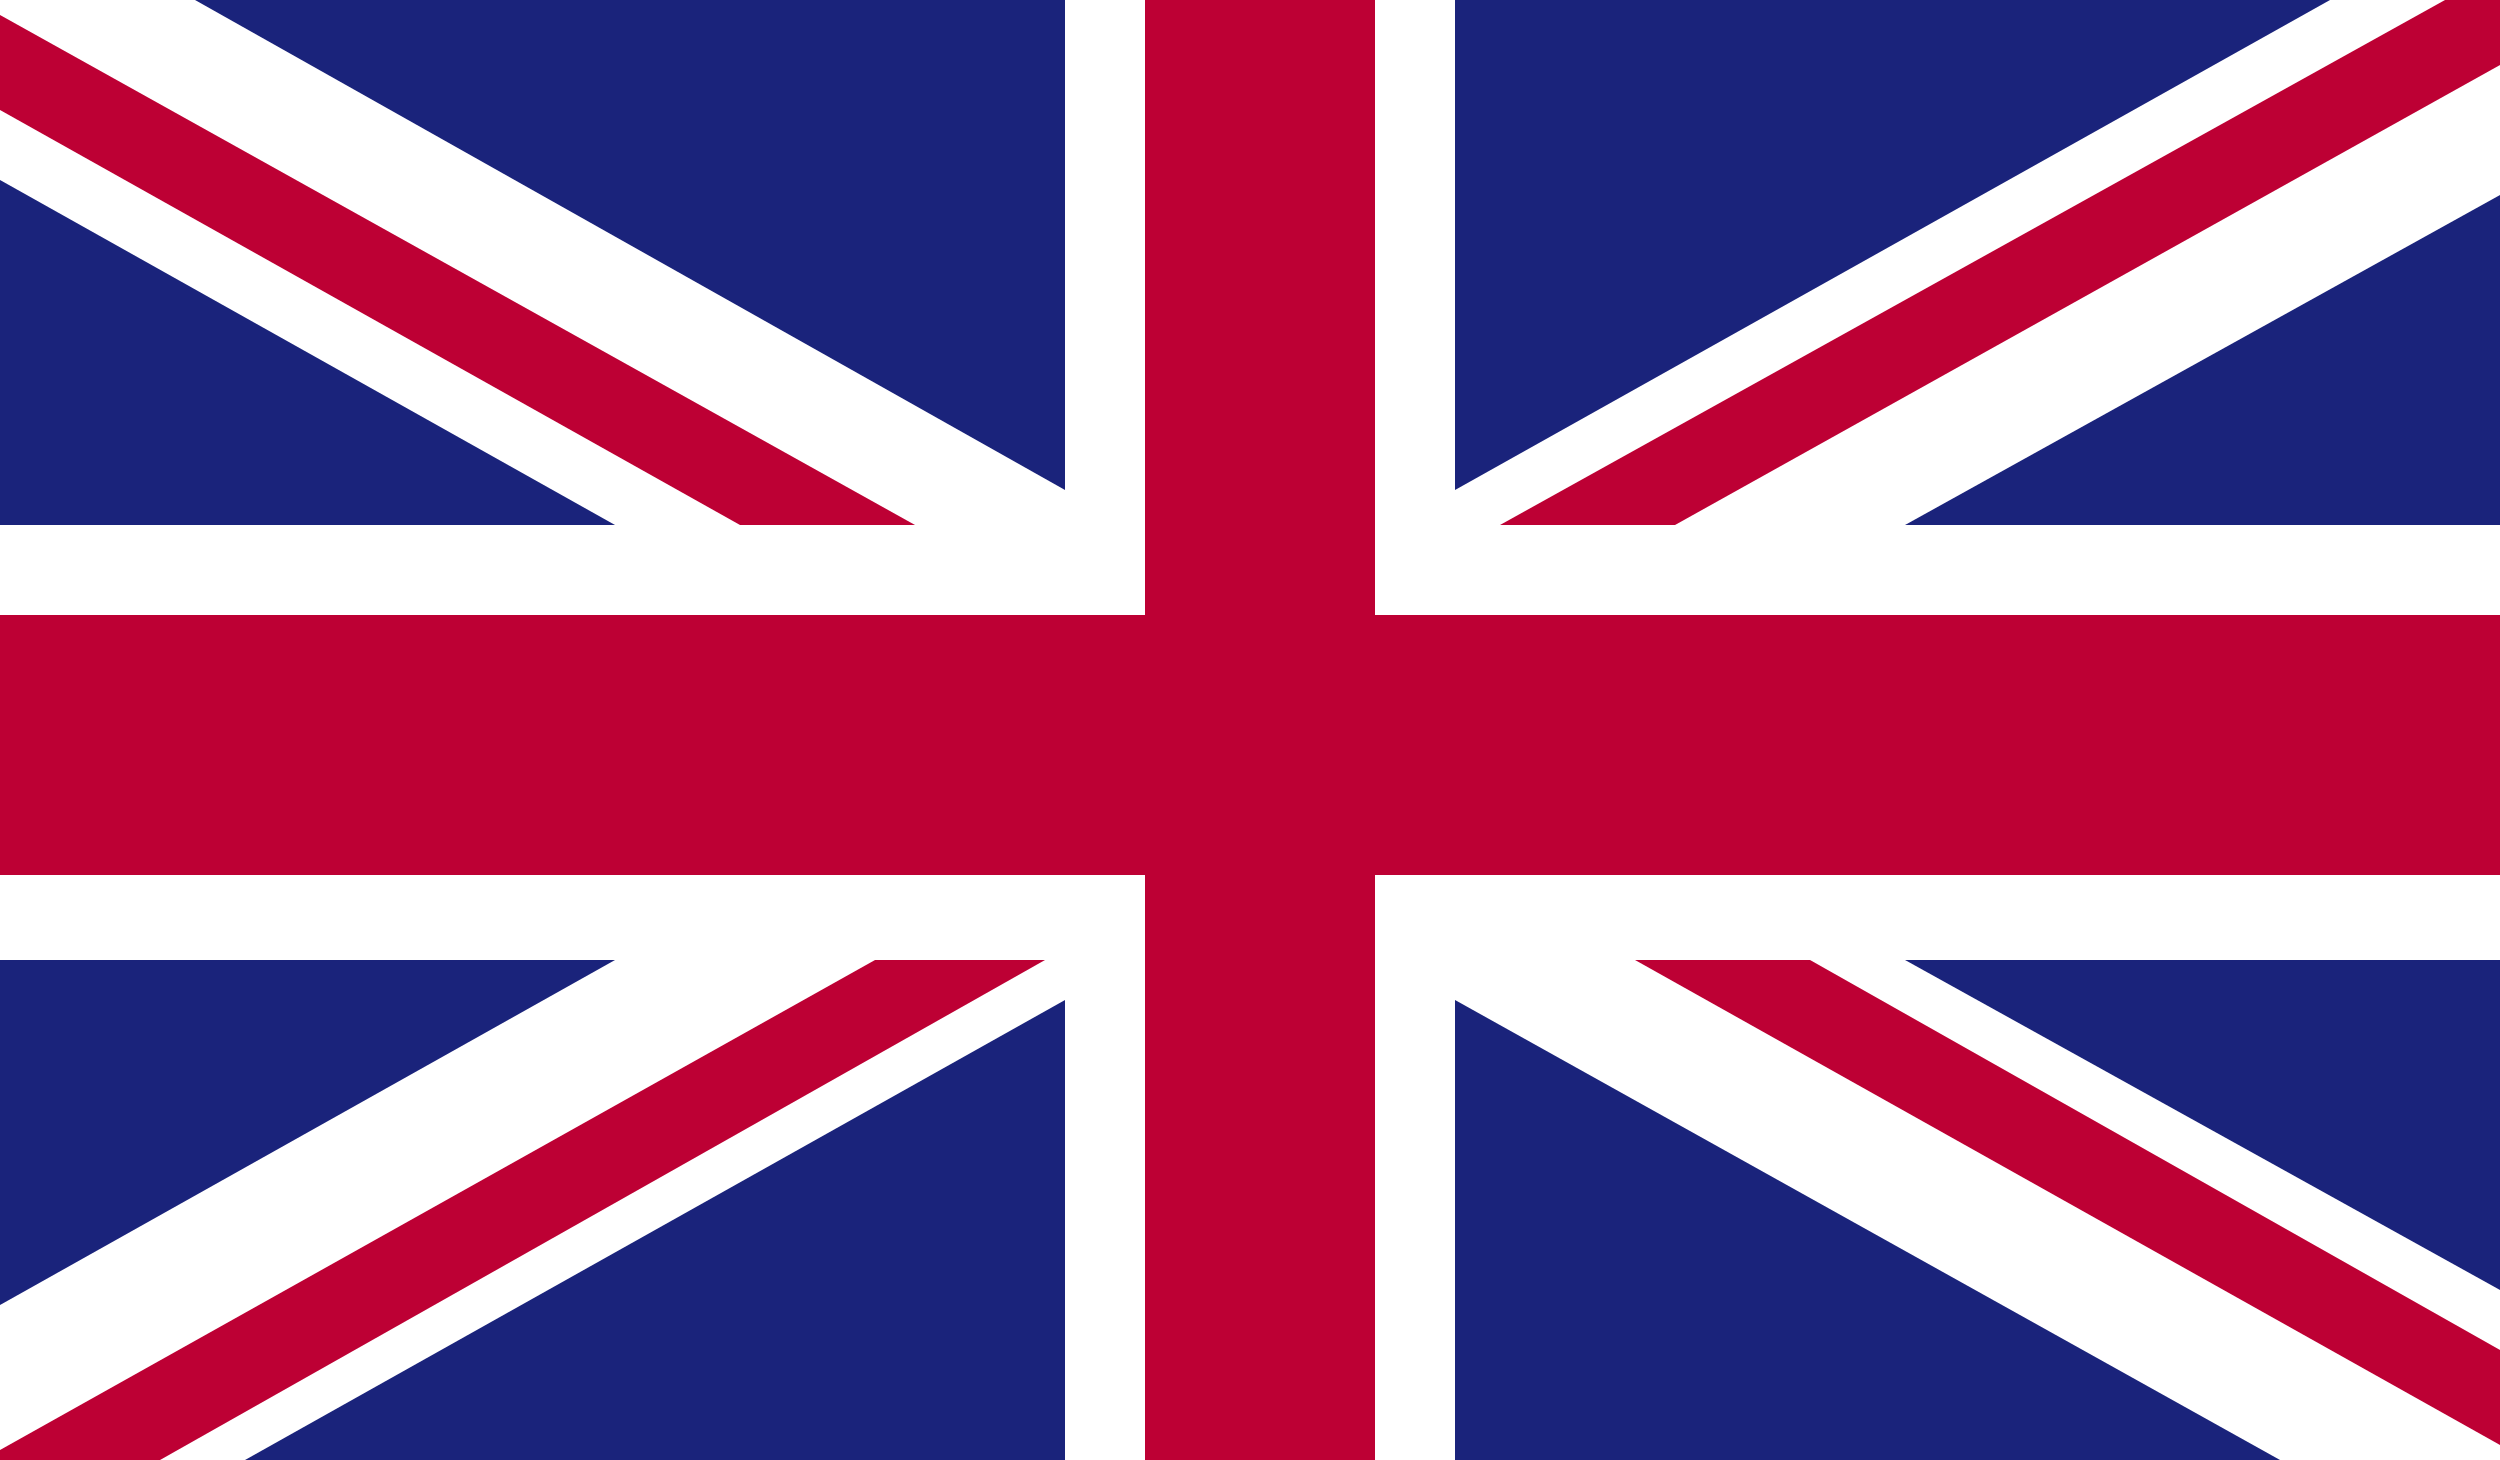 <?xml version="1.0" encoding="utf-8"?>
<!-- Generator: Adobe Illustrator 25.2.0, SVG Export Plug-In . SVG Version: 6.00 Build 0)  -->
<svg version="1.1" id="Livello_1" xmlns="http://www.w3.org/2000/svg" xmlns:xlink="http://www.w3.org/1999/xlink" x="0px" y="0px"
	 viewBox="0 0 50 29.2" style="enable-background:new 0 0 50 29.2;" xml:space="preserve">
<style type="text/css">
	.st0{clip-path:url(#SVGID_2_);}
	.st1{fill:#FFFFFF;}
	.st2{fill:#BD0034;}
	.st3{fill:#1A237B;}
</style>
<g id="b92cfa3f-dddf-40e0-afd8-1f372b02d464">
	<g id="eeba9c6d-80bc-47e7-ac25-c4c3c7b77c92">
		<g>
			<defs>
				<rect id="SVGID_1_" y="0" width="50" height="29.2"/>
			</defs>
			<clipPath id="SVGID_2_">
				<use xlink:href="#SVGID_1_"  style="overflow:visible;"/>
			</clipPath>
			<g class="st0">
				<rect y="0" class="st1" width="50" height="29.2"/>
				<polygon class="st2" points="33.5,10.5 50,1.3 50,0 48.9,0 30,10.5 				"/>
				<polygon class="st2" points="32.7,19.2 50,28.9 50,27 36.2,19.2 				"/>
				<polygon class="st2" points="0,2.2 14.8,10.5 18.3,10.5 0,0.3 				"/>
				<polygon class="st2" points="17.5,19.2 0,29 0,29.2 3.2,29.2 20.9,19.2 				"/>
				<polygon class="st3" points="46.6,0 29.1,0 29.1,9.8 				"/>
				<polygon class="st3" points="21.3,0 3.9,0 21.3,9.8 				"/>
				<polygon class="st3" points="50,10.5 50,3.9 38.1,10.5 				"/>
				<polygon class="st3" points="50,25.8 50,19.2 38.1,19.2 				"/>
				<polygon class="st3" points="4.9,29.2 21.3,29.2 21.3,20 				"/>
				<polygon class="st3" points="29.1,29.2 45.6,29.2 29.1,20 				"/>
				<polygon class="st3" points="0,19.2 0,26.1 12.3,19.2 				"/>
				<polygon class="st3" points="0,10.5 12.3,10.5 0,3.6 				"/>
				<polygon class="st2" points="22.9,0 22.9,12.3 0,12.3 0,17.5 22.9,17.5 22.9,29.2 27.5,29.2 27.5,17.5 50,17.5 50,12.3 
					27.5,12.3 27.5,0 				"/>
			</g>
		</g>
	</g>
</g>
</svg>
